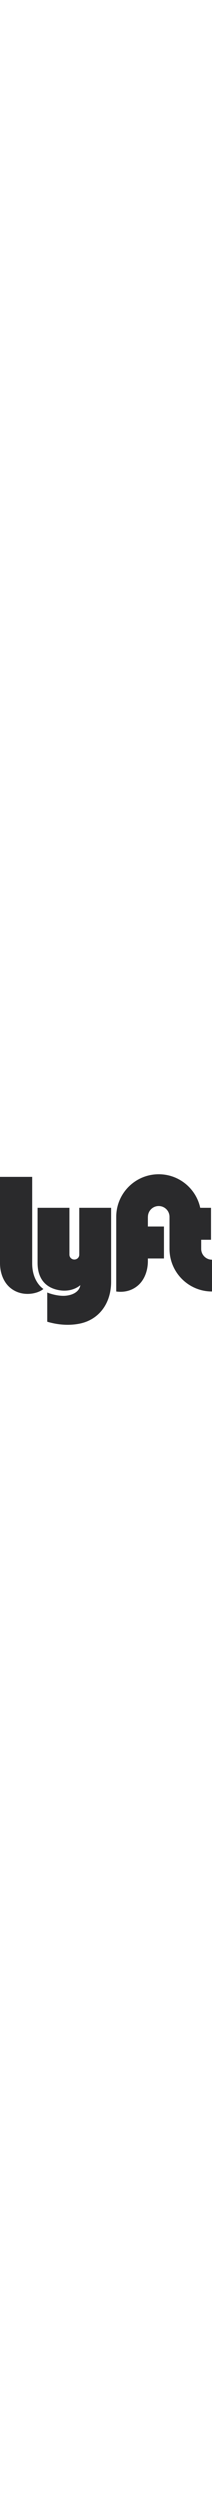 <svg viewBox=".746 .898 197.952 141.021" width="12" xmlns="http://www.w3.org/2000/svg"><path d="m.746 3.343h30.06v80.674c0 12.767 5.84 20.372 10.458 23.632-4.889 4.346-19.829 8.149-30.966-1.087-6.566-5.444-9.552-14.396-9.552-22.817zm187.863 67.014v-8.478h9.168v-29.743h-10.068c-3.865-17.857-19.763-31.238-38.776-31.238-21.903 0-39.658 17.756-39.658 39.658v69.459c6.24.877 13.674-.109 19.999-5.354 6.565-5.445 9.551-14.396 9.551-22.817v-2.559h15.013v-29.743h-15.013v-8.986h.036c0-5.562 4.509-10.071 10.072-10.071 5.562 0 10.089 4.509 10.089 10.071v29.801c0 21.902 17.774 39.658 39.676 39.658v-29.587c-5.562 0-10.089-4.509-10.089-10.071zm-113.848-38.221v43.651c0 2.478-2.056 4.487-4.593 4.487s-4.593-2.009-4.593-4.487v-43.651h-29.744v51.338c0 9.235 3.132 20.915 17.385 24.718 14.268 3.807 22.545-4.074 22.545-4.074-.754 5.192-5.644 8.995-13.521 9.81-5.96.616-13.582-1.358-17.384-2.988v27.199c9.688 2.857 19.935 3.78 29.963 1.834 18.199-3.531 29.685-18.742 29.685-38.979v-68.858z" fill="#2A2A2C" fill-rule="evenodd"/></svg>
